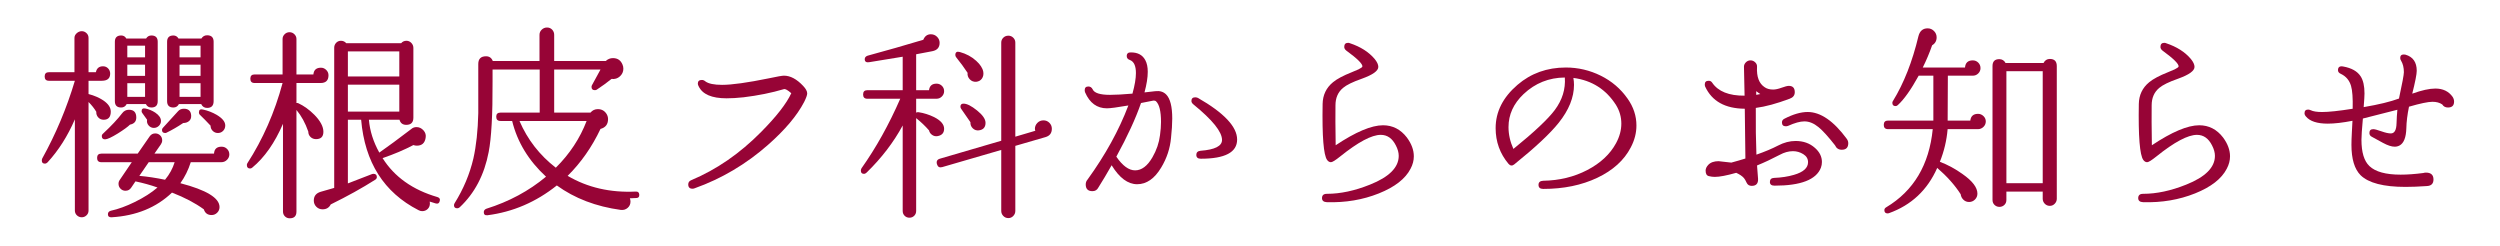 <?xml version="1.0" encoding="utf-8"?>
<!-- Generator: Adobe Illustrator 16.0.3, SVG Export Plug-In . SVG Version: 6.00 Build 0)  -->
<!DOCTYPE svg PUBLIC "-//W3C//DTD SVG 1.1//EN" "http://www.w3.org/Graphics/SVG/1.1/DTD/svg11.dtd">
<svg version="1.1" id="レイヤー_1" xmlns="http://www.w3.org/2000/svg" xmlns:xlink="http://www.w3.org/1999/xlink" x="0px"
	 y="0px" width="367.558px" height="36.142px" viewBox="0 0 367.558 36.142" enable-background="new 0 0 367.558 36.142"
	 xml:space="preserve">
<g>
	<g>
		<path fill="#970436" d="M15.237,17.606c-0.32,0-0.585-0.115-0.795-0.345c-0.21-0.229-0.305-0.505-0.285-0.825
			c-0.3-0.5-0.68-0.979-1.14-1.44v15.959c0,0.281-0.1,0.516-0.3,0.705c-0.2,0.19-0.431,0.285-0.69,0.285
			c-0.28,0-0.52-0.095-0.72-0.285c-0.2-0.189-0.3-0.424-0.3-0.705V17.546c-1.06,2.46-2.4,4.57-4.02,6.33
			c-0.12,0.12-0.25,0.18-0.39,0.18c-0.3,0-0.45-0.149-0.45-0.45c0-0.1,0.02-0.199,0.06-0.3c2-3.601,3.6-7.41,4.8-11.43h-3.81
			c-0.42,0-0.63-0.21-0.63-0.63c0-0.42,0.21-0.63,0.63-0.63h3.75v-5.04c0-0.26,0.109-0.49,0.33-0.69c0.22-0.2,0.47-0.3,0.75-0.3
			c0.26,0,0.49,0.095,0.69,0.285c0.2,0.19,0.3,0.425,0.3,0.705v5.04h1.08c0.12-0.58,0.47-0.87,1.05-0.87
			c0.3,0,0.55,0.105,0.75,0.315c0.2,0.21,0.3,0.465,0.3,0.765c0,0.7-0.41,1.05-1.23,1.05h-1.95v1.95c0.84,0.22,1.56,0.53,2.16,0.93
			c0.74,0.5,1.11,1.05,1.11,1.65C16.287,17.206,15.937,17.606,15.237,17.606z M33.717,22.705c0,0.301-0.116,0.566-0.345,0.796
			c-0.23,0.229-0.505,0.345-0.825,0.345h-4.5c-0.36,1.141-0.87,2.17-1.53,3.09c3.84,1,5.76,2.17,5.76,3.51
			c0,0.32-0.115,0.596-0.345,0.826c-0.23,0.229-0.505,0.344-0.825,0.344c-0.58,0-0.96-0.279-1.14-0.84
			c-1.26-0.92-2.82-1.74-4.68-2.459c-2.3,2.199-5.26,3.409-8.88,3.629c-0.36,0.02-0.54-0.13-0.54-0.449c0-0.26,0.14-0.431,0.42-0.51
			c1.1-0.24,2.28-0.671,3.54-1.291c1.34-0.66,2.45-1.369,3.33-2.129c-1.02-0.361-2.1-0.66-3.24-0.9l-0.63,0.93
			c-0.2,0.301-0.48,0.45-0.84,0.45c-0.28,0-0.521-0.101-0.72-0.3c-0.2-0.2-0.3-0.439-0.3-0.721c0-0.219,0.06-0.409,0.18-0.57
			l1.77-2.609h-4.47c-0.42,0-0.63-0.21-0.63-0.63s0.21-0.63,0.63-0.63h5.34l1.77-2.551c0.2-0.279,0.47-0.42,0.81-0.42
			c0.28,0,0.52,0.096,0.72,0.285c0.2,0.191,0.3,0.436,0.3,0.735c0,0.2-0.06,0.39-0.18,0.569l-0.96,1.381h8.76
			c0.04-0.68,0.41-1.02,1.11-1.02c0.32,0,0.59,0.109,0.81,0.33C33.606,22.116,33.717,22.387,33.717,22.705z M20.037,17.276
			c0,0.58-0.311,0.93-0.93,1.05c-0.32,0.321-0.91,0.75-1.77,1.29c-0.94,0.581-1.57,0.871-1.89,0.871c-0.32,0-0.48-0.16-0.48-0.48
			c0-0.14,0.06-0.26,0.18-0.359c1.24-1.16,2.17-2.15,2.79-2.971c0.26-0.36,0.6-0.54,1.02-0.54
			C19.677,16.136,20.037,16.516,20.037,17.276z M23.187,14.876c0,0.62-0.31,0.93-0.93,0.93c-0.38,0-0.65-0.169-0.81-0.51h-2.82
			c-0.18,0.34-0.45,0.51-0.81,0.51c-0.62,0-0.93-0.31-0.93-0.93v-8.73c0-0.62,0.31-0.93,0.93-0.93c0.34,0,0.59,0.15,0.75,0.45h2.91
			c0.18-0.3,0.44-0.45,0.78-0.45c0.62,0,0.93,0.31,0.93,0.93V14.876z M21.327,8.426v-1.71h-2.61v1.71H21.327z M21.327,11.156v-1.65
			h-2.61v1.65H21.327z M21.327,14.246v-2.01h-2.61v2.01H21.327z M25.677,23.846h-3.81l-1.38,2.01c1.16,0.101,2.419,0.291,3.78,0.57
			C24.927,25.626,25.396,24.766,25.677,23.846z M23.667,17.786c0,0.28-0.105,0.521-0.315,0.72c-0.21,0.2-0.455,0.3-0.735,0.3
			c-0.3,0-0.555-0.12-0.765-0.36c-0.21-0.24-0.285-0.52-0.225-0.839c-0.3-0.44-0.53-0.76-0.69-0.96c-0.08-0.1-0.12-0.2-0.12-0.3
			c0-0.34,0.19-0.47,0.57-0.39c0.5,0.101,0.979,0.3,1.44,0.6C23.386,16.936,23.667,17.346,23.667,17.786z M28.106,16.976
			c0.02,0.36-0.085,0.635-0.315,0.825c-0.23,0.19-0.515,0.285-0.855,0.285c-0.84,0.561-1.65,1.03-2.43,1.41
			c-0.06,0.04-0.13,0.06-0.21,0.06c-0.32,0-0.48-0.149-0.48-0.45c0-0.119,0.05-0.229,0.15-0.33l2.19-2.399
			c0.22-0.26,0.51-0.39,0.87-0.39C27.706,15.986,28.066,16.316,28.106,16.976z M31.407,14.876c0,0.66-0.32,0.99-0.96,0.99
			c-0.4,0-0.69-0.19-0.87-0.57h-3.27c-0.18,0.34-0.45,0.51-0.81,0.51c-0.62,0-0.93-0.31-0.93-0.93v-8.73c0-0.62,0.31-0.93,0.93-0.93
			c0.32,0,0.57,0.15,0.75,0.45h3.36c0.2-0.32,0.48-0.48,0.84-0.48c0.64,0,0.96,0.32,0.96,0.96V14.876z M29.487,8.426v-1.71h-3.09
			v1.71H29.487z M29.487,11.156v-1.65h-3.09v1.65H29.487z M29.487,14.246v-2.01h-3.09v2.01H29.487z M33.117,18.445
			c0,0.32-0.105,0.586-0.315,0.795c-0.21,0.211-0.465,0.315-0.765,0.315s-0.555-0.104-0.765-0.315
			c-0.21-0.209-0.315-0.465-0.315-0.765c-0.56-0.6-1.07-1.12-1.53-1.56c-0.12-0.1-0.18-0.23-0.18-0.39c0-0.38,0.2-0.52,0.6-0.42
			c0.72,0.16,1.39,0.42,2.01,0.78C32.697,17.386,33.117,17.906,33.117,18.445z"/>
		<path fill="#970436" d="M48.296,11.066c0,0.76-0.39,1.14-1.17,1.14h-3.54v2.94c0.1-0.02,0.19-0.01,0.27,0.03
			c0.82,0.38,1.61,0.95,2.37,1.71c0.88,0.9,1.32,1.729,1.32,2.49c0,0.72-0.36,1.079-1.08,1.079c-0.32,0-0.59-0.104-0.81-0.314
			c-0.221-0.21-0.33-0.475-0.33-0.795c-0.44-1.26-1.02-2.32-1.74-3.18v14.939c0,0.66-0.33,0.99-0.99,0.99
			c-0.28,0-0.515-0.096-0.705-0.285c-0.19-0.189-0.285-0.425-0.285-0.705v-12.9c-1.22,2.82-2.73,4.97-4.53,6.451
			c-0.101,0.08-0.2,0.119-0.3,0.119c-0.32,0-0.48-0.17-0.48-0.51c0-0.08,0.02-0.16,0.06-0.24c2.3-3.559,4.03-7.5,5.19-11.82h-4.11
			c-0.42,0-0.63-0.21-0.63-0.63s0.21-0.63,0.63-0.63h4.11v-5.22c0-0.259,0.1-0.49,0.3-0.69c0.2-0.2,0.439-0.3,0.72-0.3
			c0.28,0,0.52,0.1,0.72,0.3c0.2,0.2,0.3,0.431,0.3,0.69v5.22h2.49c0.06-0.66,0.43-0.99,1.11-0.99c0.3,0,0.56,0.11,0.78,0.33
			C48.187,10.506,48.296,10.766,48.296,11.066z M64.646,29.576c-0.08,0.319-0.28,0.43-0.6,0.33c-0.28-0.08-0.57-0.17-0.87-0.271
			c0.02,0.101,0.03,0.19,0.03,0.271c0,0.34-0.11,0.615-0.33,0.824c-0.22,0.211-0.49,0.315-0.81,0.315c-0.18,0-0.36-0.05-0.54-0.149
			c-5.08-2.601-7.89-7.031-8.43-13.291h-1.95v9.36l3.57-1.38c0.06-0.02,0.12-0.03,0.18-0.03c0.34,0,0.51,0.161,0.51,0.479
			c0,0.161-0.08,0.291-0.24,0.391c-1.92,1.221-4.1,2.43-6.54,3.63c-0.24,0.479-0.64,0.72-1.2,0.72c-0.36,0-0.666-0.125-0.915-0.375
			c-0.25-0.25-0.375-0.555-0.375-0.914c0-0.66,0.34-1.09,1.02-1.291l1.98-0.569V7.016c0-0.28,0.095-0.52,0.285-0.72
			c0.19-0.2,0.425-0.3,0.705-0.3c0.32,0,0.58,0.12,0.78,0.36h8.07c0.2-0.24,0.46-0.36,0.78-0.36c0.28,0,0.52,0.105,0.72,0.315
			c0.2,0.21,0.3,0.456,0.3,0.735v10.26c0,0.7-0.35,1.05-1.05,1.05c-0.521,0-0.85-0.25-0.99-0.75h-4.5
			c0.14,1.64,0.649,3.25,1.53,4.83c1.26-0.879,2.82-2.029,4.68-3.449c0.22-0.2,0.48-0.301,0.78-0.301c0.4,0,0.745,0.16,1.035,0.48
			c0.29,0.32,0.395,0.689,0.315,1.109c-0.12,0.761-0.55,1.141-1.29,1.141c-0.18,0-0.35-0.03-0.51-0.09
			c-1.32,0.699-2.83,1.34-4.53,1.92c1.74,2.76,4.43,4.67,8.07,5.729C64.636,29.076,64.747,29.275,64.646,29.576z M58.707,11.246
			v-3.69h-7.56v3.69H58.707z M58.707,16.406v-3.96h-7.56v3.96H58.707z"/>
		<path fill="#970436" d="M93.987,28.615c0.02,0.32-0.116,0.486-0.405,0.496c-0.29,0.01-0.615,0.025-0.975,0.045
			c0.06,0.16,0.09,0.319,0.09,0.479c0,0.38-0.14,0.69-0.42,0.931c-0.28,0.239-0.61,0.34-0.99,0.299c-3.66-0.5-6.8-1.699-9.42-3.6
			c-3.06,2.439-6.46,3.9-10.2,4.381c-0.36,0.039-0.54-0.111-0.54-0.451c0-0.24,0.13-0.41,0.39-0.51c3.32-1.04,6.24-2.609,8.76-4.71
			c-2.56-2.359-4.22-5.089-4.98-8.19h-1.71c-0.42,0-0.63-0.21-0.63-0.63c0-0.4,0.21-0.6,0.63-0.6h5.76v-6.33h-6.93v1.8
			c0.02,4.82-0.17,8.26-0.57,10.32c-0.641,3.359-2.06,6.07-4.26,8.13c-0.12,0.101-0.24,0.15-0.36,0.15c-0.32,0-0.48-0.15-0.48-0.45
			c0-0.1,0.03-0.2,0.09-0.3c1.3-2.08,2.22-4.271,2.76-6.57c0.42-1.86,0.66-4.08,0.72-6.66c0-2.42,0-4.83,0-7.23
			c0-0.76,0.38-1.14,1.14-1.14c0.48,0,0.81,0.23,0.99,0.69h6.87v-3.84c0-0.3,0.11-0.555,0.33-0.765c0.22-0.21,0.48-0.315,0.78-0.315
			c0.3,0,0.55,0.105,0.75,0.315c0.2,0.21,0.3,0.465,0.3,0.765v3.84h7.59c0.3-0.28,0.65-0.42,1.05-0.42c0.68,0,1.15,0.32,1.41,0.96
			c0.08,0.18,0.12,0.38,0.12,0.6c0,0.44-0.17,0.815-0.51,1.125c-0.34,0.31-0.75,0.435-1.23,0.375c-0.641,0.52-1.37,1.05-2.19,1.59
			c-0.081,0.041-0.17,0.06-0.27,0.06c-0.32,0-0.48-0.16-0.48-0.48c0-0.08,0.02-0.16,0.06-0.24l1.26-2.31h-6.81v6.33h5.34
			c0.28-0.34,0.64-0.51,1.08-0.51c0.56,0,0.99,0.24,1.29,0.72c0.14,0.24,0.21,0.49,0.21,0.75c0,0.76-0.37,1.24-1.11,1.439
			c-1.26,2.66-2.87,4.961-4.83,6.9c2.92,1.721,6.26,2.49,10.02,2.311C93.796,28.146,93.966,28.296,93.987,28.615z M86.247,17.786
			h-9.87c1.18,2.74,2.96,5.031,5.34,6.871C83.756,22.636,85.267,20.346,86.247,17.786z"/>
		<path fill="#970436" d="M118.227,14.996c-1.04,2-2.81,4.1-5.31,6.3c-3.22,2.84-6.82,4.97-10.8,6.39
			c-0.101,0.041-0.2,0.061-0.3,0.061c-0.42,0-0.63-0.211-0.63-0.631c0-0.299,0.15-0.51,0.45-0.629c3.72-1.561,7.14-3.92,10.26-7.08
			c2.26-2.28,3.74-4.18,4.44-5.701c-0.52-0.459-0.88-0.66-1.08-0.6c-1.82,0.54-3.8,0.94-5.94,1.2c-0.94,0.101-1.77,0.15-2.49,0.15
			c-2.18,0-3.55-0.589-4.11-1.77c-0.081-0.14-0.12-0.27-0.12-0.39c0-0.36,0.2-0.54,0.6-0.54c0.18,0,0.35,0.07,0.51,0.21
			c0.46,0.34,1.28,0.51,2.46,0.51c1.44,0,3.73-0.319,6.87-0.96c1.22-0.26,1.96-0.39,2.22-0.39c0.94,0,1.88,0.5,2.82,1.5
			c0.4,0.42,0.6,0.79,0.6,1.11C118.677,13.976,118.526,14.396,118.227,14.996z"/>
		<path fill="#970436" d="M138.807,13.406c0,0.3-0.11,0.56-0.33,0.78c-0.22,0.221-0.48,0.33-0.78,0.33h-3v2.04
			c0.12-0.06,0.24-0.08,0.36-0.06c0.78,0.12,1.54,0.36,2.28,0.72c0.98,0.5,1.47,1.07,1.47,1.71c0,0.6-0.311,0.96-0.93,1.08
			c-0.3,0.061-0.575,0.005-0.825-0.165c-0.25-0.17-0.405-0.395-0.465-0.675c-0.56-0.641-1.19-1.24-1.89-1.8v13.65
			c0,0.279-0.095,0.515-0.285,0.705c-0.19,0.189-0.425,0.285-0.705,0.285c-0.28,0-0.515-0.096-0.705-0.285
			c-0.19-0.19-0.285-0.426-0.285-0.705v-12.57c-1.34,2.48-3.11,4.791-5.31,6.931c-0.12,0.12-0.25,0.18-0.39,0.18
			c-0.3,0-0.45-0.159-0.45-0.479c0-0.1,0.03-0.211,0.09-0.33c2.14-3.02,4.04-6.43,5.7-10.23h-4.83c-0.42,0-0.63-0.21-0.63-0.63
			s0.21-0.63,0.63-0.63h5.19v-4.92l-4.95,0.81c-0.42,0.06-0.63-0.09-0.63-0.45c0-0.24,0.14-0.41,0.42-0.51
			c2.8-0.76,5.53-1.54,8.19-2.34c0.22-0.54,0.59-0.81,1.11-0.81c0.36,0,0.665,0.125,0.915,0.375c0.25,0.25,0.375,0.545,0.375,0.885
			c0,0.68-0.36,1.09-1.08,1.23c-0.58,0.12-1.37,0.27-2.37,0.45v5.28h1.89c0.08-0.64,0.45-0.96,1.11-0.96
			c0.3,0,0.56,0.105,0.78,0.315C138.696,12.821,138.807,13.086,138.807,13.406z M154.646,18.926c0,0.641-0.31,1.05-0.93,1.23
			l-4.44,1.289v9.57c0,0.279-0.1,0.525-0.3,0.735c-0.2,0.21-0.44,0.315-0.72,0.315c-0.3,0-0.55-0.105-0.75-0.315
			s-0.3-0.456-0.3-0.735v-8.97l-8.67,2.521c-0.4,0.119-0.66-0.021-0.78-0.42c-0.12-0.421,0.02-0.691,0.42-0.811l9.03-2.641V6.266
			c0-0.28,0.1-0.52,0.3-0.72c0.2-0.2,0.45-0.3,0.75-0.3c0.28,0,0.52,0.101,0.72,0.3c0.2,0.2,0.3,0.44,0.3,0.72v13.83l2.94-0.87
			c-0.041-0.1-0.06-0.2-0.06-0.3c0-0.32,0.12-0.604,0.36-0.855c0.24-0.25,0.54-0.375,0.9-0.375c0.34,0,0.63,0.12,0.87,0.36
			C154.526,18.296,154.646,18.586,154.646,18.926z M144.566,10.556c0.06,0.38-0.005,0.71-0.195,0.99
			c-0.19,0.28-0.475,0.44-0.855,0.48c-0.38,0.02-0.695-0.105-0.945-0.375c-0.25-0.27-0.355-0.585-0.315-0.945
			c-0.5-0.76-1.05-1.51-1.65-2.25c-0.1-0.12-0.15-0.24-0.15-0.36c0-0.42,0.22-0.57,0.66-0.45c0.94,0.26,1.74,0.69,2.4,1.29
			C144.117,9.476,144.466,10.016,144.566,10.556z M144.896,18.056c0,0.66-0.33,1.03-0.99,1.11c-0.34,0.04-0.635-0.061-0.885-0.301
			c-0.25-0.239-0.365-0.54-0.345-0.899c-0.44-0.66-0.89-1.31-1.35-1.95c-0.08-0.1-0.12-0.21-0.12-0.33c0-0.3,0.15-0.45,0.45-0.45
			c0.5,0,1.165,0.335,1.995,1.005C144.481,16.911,144.896,17.516,144.896,18.056z"/>
		<path fill="#970436" d="M172.167,20.275c-0.14,1.541-0.62,2.99-1.44,4.351c-0.98,1.64-2.16,2.46-3.54,2.46
			c-1.36,0-2.61-0.93-3.75-2.79c-0.68,1.2-1.33,2.29-1.95,3.271c-0.18,0.359-0.47,0.539-0.87,0.539c-0.66,0-0.99-0.33-0.99-0.99
			c0-0.279,0.09-0.52,0.27-0.719c2.62-3.621,4.62-7.25,6-10.891c-1.62,0.28-2.67,0.42-3.15,0.42c-1.46,0-2.53-0.78-3.21-2.34
			c-0.041-0.12-0.06-0.23-0.06-0.33c0-0.36,0.18-0.54,0.54-0.54c0.28,0,0.49,0.14,0.63,0.42c0.24,0.54,1.09,0.81,2.55,0.81
			c0.799,0,1.899-0.06,3.3-0.18c0.34-1.22,0.51-2.229,0.51-3.03c0-1.06-0.3-1.7-0.9-1.92c-0.3-0.1-0.45-0.29-0.45-0.57
			c0-0.379,0.21-0.56,0.63-0.54c1,0,1.7,0.38,2.1,1.14c0.24,0.44,0.36,1.01,0.36,1.71c0,0.84-0.16,1.85-0.48,3.03
			c0.38-0.04,0.91-0.1,1.59-0.18c0.66-0.08,1.19,0.08,1.59,0.48c0.6,0.6,0.9,1.78,0.9,3.54
			C172.347,18.226,172.287,19.176,172.167,20.275z M170.546,19.886c0.1-0.7,0.15-1.351,0.15-1.95c0-1.58-0.25-2.6-0.75-3.06
			c-0.06-0.06-0.18-0.09-0.36-0.09l-1.83,0.36c-0.78,2.26-1.99,4.889-3.63,7.889c0.92,1.341,1.84,2.011,2.76,2.011
			c0.96,0,1.81-0.64,2.55-1.92C170.037,22.086,170.406,21.006,170.546,19.886z M176.546,23.336c-0.44,0-0.66-0.189-0.66-0.57
			c0-0.359,0.21-0.56,0.63-0.6c2.1-0.16,3.15-0.69,3.15-1.59c0-1.2-1.4-2.94-4.2-5.22c-0.2-0.16-0.3-0.33-0.3-0.51
			c0-0.36,0.19-0.54,0.57-0.54c0.12,0,0.25,0.03,0.39,0.09c3.84,2.2,5.76,4.241,5.76,6.12
			C181.887,22.396,180.106,23.336,176.546,23.336z"/>
		<path fill="#970436" d="M207.386,24.806c-0.76,1.48-2.314,2.69-4.664,3.63c-2.352,0.94-4.896,1.37-7.636,1.29
			c-0.479-0.021-0.72-0.22-0.72-0.6c0-0.421,0.24-0.63,0.72-0.63c1.979,0,4.09-0.45,6.33-1.35c2.82-1.121,4.229-2.531,4.229-4.23
			c0-0.48-0.14-0.99-0.42-1.53c-0.52-1.04-1.26-1.56-2.22-1.56c-1.34,0-3.329,1.061-5.97,3.18c-0.7,0.561-1.15,0.84-1.35,0.84
			c-0.221,0-0.41-0.109-0.57-0.33c-0.521-0.72-0.74-3.459-0.66-8.22c0.02-1.32,0.529-2.39,1.53-3.21c0.579-0.48,1.5-0.97,2.76-1.47
			c0.439-0.18,0.77-0.32,0.99-0.42c0.36-0.18,0.55-0.32,0.569-0.42c0.04-0.38-0.75-1.16-2.369-2.34
			c-0.201-0.16-0.301-0.34-0.301-0.54c0-0.4,0.19-0.6,0.57-0.6c0.1,0,0.189,0.02,0.27,0.06c1.561,0.52,2.771,1.29,3.631,2.31
			c0.359,0.44,0.539,0.83,0.539,1.17c0,0.58-0.81,1.16-2.43,1.74c-1.32,0.46-2.24,0.911-2.76,1.35c-0.74,0.62-1.109,1.47-1.109,2.55
			c-0.021,1.32-0.011,3.28,0.029,5.88c2.939-1.959,5.26-2.939,6.96-2.939c1.42,0,2.59,0.6,3.511,1.8c0.68,0.92,1.02,1.841,1.02,2.76
			C207.867,23.596,207.707,24.205,207.386,24.806z"/>
		<path fill="#970436" d="M239.756,21.686c-0.979,1.881-2.62,3.365-4.92,4.455s-4.95,1.635-7.95,1.635
			c-0.46,0-0.689-0.199-0.689-0.6c0-0.38,0.229-0.58,0.689-0.6c2.381-0.04,4.54-0.565,6.48-1.575c1.939-1.01,3.35-2.325,4.23-3.945
			c0.52-0.96,0.779-1.92,0.779-2.88c0-0.979-0.26-1.89-0.779-2.73c-1.461-2.3-3.551-3.63-6.271-3.99c0.06,0.36,0.09,0.701,0.09,1.02
			c0,1.84-0.75,3.701-2.25,5.58c-1.26,1.58-3.44,3.62-6.54,6.12c-0.3,0.24-0.58,0.21-0.84-0.09c-1.26-1.5-1.891-3.25-1.891-5.25
			c0-2.4,1.07-4.52,3.211-6.36c1.979-1.7,4.35-2.55,7.109-2.55c1.801,0,3.51,0.4,5.131,1.2c1.619,0.8,2.939,1.93,3.959,3.39
			c0.86,1.22,1.291,2.53,1.291,3.93C240.597,19.546,240.316,20.626,239.756,21.686z M230.066,11.396
			c-2.34,0.02-4.359,0.83-6.06,2.43c-1.479,1.4-2.22,3.02-2.22,4.86c0,1.08,0.24,2.15,0.72,3.211c3.06-2.48,5.09-4.391,6.091-5.73
			C229.697,14.686,230.187,13.096,230.066,11.396z"/>
		<path fill="#970436" d="M267.716,24.656c-0.68,1.76-2.95,2.64-6.81,2.64c-0.461,0-0.69-0.181-0.69-0.54c0-0.38,0.2-0.58,0.601-0.6
			c1.08-0.041,2.06-0.19,2.939-0.451c1.38-0.398,2.07-1.02,2.07-1.859c0-0.5-0.235-0.895-0.705-1.186
			c-0.47-0.289-0.975-0.435-1.515-0.435c-0.641,0-1.29,0.181-1.95,0.54c-1.141,0.6-2.25,1.121-3.33,1.561
			c0.04,0.439,0.09,1.09,0.149,1.949c0.041,0.701-0.27,1.051-0.93,1.051c-0.359,0-0.61-0.155-0.75-0.465
			c-0.141-0.311-0.27-0.535-0.39-0.676c-0.24-0.279-0.62-0.539-1.14-0.779c-1.4,0.4-2.451,0.6-3.15,0.6c-0.301,0-0.6-0.04-0.9-0.12
			c-0.3-0.079-0.449-0.35-0.449-0.81c0-0.28,0.129-0.561,0.39-0.84c0.34-0.36,0.85-0.541,1.53-0.541c-0.041,0,0.58,0.07,1.859,0.211
			c0.74-0.2,1.43-0.4,2.07-0.601l-0.09-7.32c-2.881-0.02-4.82-1.1-5.82-3.24c-0.04-0.1-0.061-0.21-0.061-0.33
			c0-0.36,0.19-0.54,0.57-0.54c0.221,0,0.391,0.09,0.51,0.27c0.881,1.3,2.471,1.94,4.771,1.92l-0.09-4.26
			c0-0.24,0.095-0.455,0.284-0.645c0.19-0.19,0.416-0.285,0.676-0.285s0.49,0.095,0.689,0.285c0.2,0.19,0.29,0.416,0.271,0.675
			c-0.08,1.46,0.3,2.46,1.14,3c0.32,0.22,0.73,0.33,1.23,0.33c0.34,0,0.755-0.09,1.245-0.27c0.489-0.18,0.845-0.27,1.064-0.27
			c0.58,0,0.87,0.31,0.87,0.93c0,0.46-0.25,0.78-0.75,0.96c-1.92,0.72-3.58,1.17-4.98,1.35c-0.02,2.56,0.01,4.85,0.091,6.871
			c1.26-0.44,2.319-0.886,3.18-1.336c0.859-0.449,1.72-0.675,2.58-0.675c1.14,0,2.09,0.341,2.85,1.021
			c0.68,0.6,1.021,1.289,1.021,2.07C267.867,24.096,267.817,24.376,267.716,24.656z M258.806,13.826c-0.14-0.08-0.34-0.22-0.6-0.42
			v0.54C258.426,13.906,258.626,13.866,258.806,13.826z M271.527,20.426c0.14,0.2,0.21,0.41,0.21,0.63c0,0.641-0.32,0.96-0.96,0.96
			c-0.461,0-0.791-0.22-0.99-0.66c-1.021-1.299-1.83-2.189-2.43-2.67c-0.681-0.56-1.37-0.84-2.07-0.84c-0.62,0-1.42,0.22-2.4,0.66
			c-0.12,0.04-0.229,0.061-0.33,0.061c-0.38,0-0.569-0.19-0.569-0.571c0-0.24,0.12-0.42,0.359-0.54c1.28-0.66,2.42-0.99,3.42-0.99
			C267.667,16.466,269.586,17.786,271.527,20.426z"/>
		<path fill="#970436" d="M291.957,17.846c0,0.32-0.115,0.59-0.345,0.811c-0.23,0.22-0.495,0.33-0.795,0.33h-4.471
			c-0.14,1.66-0.52,3.26-1.14,4.799c1.16,0.441,2.27,1.041,3.33,1.801c1.46,1.02,2.19,1.98,2.19,2.88c0,0.341-0.12,0.63-0.36,0.87
			s-0.53,0.359-0.87,0.359c-0.32,0-0.596-0.109-0.825-0.33c-0.229-0.219-0.365-0.489-0.405-0.81c-0.859-1.339-2.01-2.63-3.449-3.87
			c-1.44,3.26-3.811,5.48-7.11,6.66c-0.06,0.02-0.12,0.03-0.18,0.03c-0.32,0-0.48-0.161-0.48-0.479c0-0.181,0.09-0.32,0.271-0.421
			c4.039-2.419,6.319-6.249,6.84-11.489h-6.57c-0.42,0-0.63-0.211-0.63-0.63c0-0.42,0.21-0.63,0.63-0.63h6.66v-6.6h-2.16
			c-1.12,2.04-2.141,3.48-3.06,4.32c-0.101,0.1-0.21,0.15-0.33,0.15c-0.32,0-0.48-0.16-0.48-0.48c0-0.1,0.03-0.19,0.09-0.27
			c1.601-2.6,2.851-5.78,3.75-9.54c0.2-0.76,0.65-1.14,1.351-1.14c0.359,0,0.67,0.13,0.93,0.39c0.26,0.26,0.391,0.57,0.391,0.93
			c0,0.52-0.221,0.91-0.66,1.17c-0.4,1.14-0.86,2.23-1.38,3.27h6.21c0.06-0.7,0.439-1.05,1.14-1.05c0.319,0,0.59,0.11,0.81,0.33
			c0.221,0.221,0.33,0.491,0.33,0.81c0,0.3-0.109,0.561-0.33,0.78c-0.22,0.22-0.49,0.33-0.81,0.33h-3.66l-0.03,6.6h3.33
			c0.08-0.66,0.46-0.99,1.141-0.99c0.3,0,0.564,0.11,0.795,0.33C291.841,17.286,291.957,17.546,291.957,17.846z M302.397,29.216
			c0,0.28-0.101,0.524-0.301,0.735c-0.2,0.209-0.439,0.314-0.72,0.314c-0.3,0-0.55-0.105-0.75-0.314c-0.2-0.211-0.3-0.455-0.3-0.735
			v-1.05h-5.34v1.23c0,0.299-0.101,0.544-0.3,0.734c-0.2,0.189-0.44,0.285-0.721,0.285s-0.521-0.096-0.72-0.285
			c-0.2-0.19-0.3-0.436-0.3-0.734V9.716c0-0.68,0.33-1.02,0.99-1.02c0.42,0,0.729,0.19,0.93,0.57h5.58c0.199-0.4,0.51-0.6,0.93-0.6
			c0.68,0,1.021,0.35,1.021,1.05V29.216z M300.327,26.936v-16.47h-5.34v16.47H300.327z"/>
		<path fill="#970436" d="M327.386,24.806c-0.76,1.48-2.314,2.69-4.665,3.63c-2.35,0.94-4.895,1.37-7.635,1.29
			c-0.479-0.021-0.72-0.22-0.72-0.6c0-0.421,0.24-0.63,0.72-0.63c1.98,0,4.09-0.45,6.33-1.35c2.82-1.121,4.23-2.531,4.23-4.23
			c0-0.48-0.141-0.99-0.42-1.53c-0.521-1.04-1.261-1.56-2.221-1.56c-1.34,0-3.33,1.061-5.97,3.18c-0.7,0.561-1.15,0.84-1.35,0.84
			c-0.221,0-0.41-0.109-0.57-0.33c-0.521-0.72-0.74-3.459-0.66-8.22c0.02-1.32,0.529-2.39,1.53-3.21c0.58-0.48,1.5-0.97,2.76-1.47
			c0.439-0.18,0.77-0.32,0.99-0.42c0.359-0.18,0.55-0.32,0.569-0.42c0.04-0.38-0.75-1.16-2.369-2.34
			c-0.2-0.16-0.301-0.34-0.301-0.54c0-0.4,0.19-0.6,0.57-0.6c0.1,0,0.189,0.02,0.271,0.06c1.56,0.52,2.77,1.29,3.63,2.31
			c0.359,0.44,0.54,0.83,0.54,1.17c0,0.58-0.811,1.16-2.431,1.74c-1.319,0.46-2.24,0.911-2.76,1.35c-0.74,0.62-1.11,1.47-1.11,2.55
			c-0.02,1.32-0.01,3.28,0.03,5.88c2.94-1.959,5.26-2.939,6.96-2.939c1.42,0,2.59,0.6,3.51,1.8c0.68,0.92,1.021,1.841,1.021,2.76
			C327.867,23.596,327.707,24.205,327.386,24.806z"/>
		<path fill="#970436" d="M360.596,14.246c0.14,0.221,0.21,0.45,0.21,0.69c0,0.581-0.3,0.87-0.899,0.87c-0.38,0-0.66-0.15-0.84-0.45
			c-0.381-0.26-0.86-0.39-1.44-0.39c-0.641,0-1.79,0.24-3.45,0.72c-0.239,1.16-0.37,2.22-0.39,3.18
			c-0.04,1.341-0.37,2.181-0.99,2.521c-0.22,0.12-0.46,0.181-0.72,0.181c-0.46,0-1.04-0.19-1.74-0.57
			c-0.54-0.301-1.07-0.59-1.59-0.87c-0.26-0.12-0.39-0.31-0.39-0.57c0-0.38,0.189-0.569,0.569-0.569c0.2,0,0.595,0.104,1.186,0.314
			c0.59,0.21,1.055,0.314,1.395,0.314c0.54,0,0.82-0.499,0.84-1.5c0.021-0.68,0.061-1.34,0.12-1.98c-1.12,0.3-2.81,0.73-5.069,1.29
			c-0.141,1.561-0.21,2.6-0.21,3.12c0,1.841,0.39,3.13,1.17,3.87c0.88,0.84,2.409,1.26,4.59,1.26c0.979,0,2.09-0.08,3.33-0.24
			c0.12-0.039,0.25-0.06,0.39-0.06c0.72,0,1.09,0.319,1.11,0.96c0.02,0.66-0.32,1-1.021,1.02c-1.14,0.08-2.17,0.12-3.09,0.12
			c-3.221,0-5.42-0.569-6.6-1.71c-0.9-0.9-1.351-2.39-1.351-4.47c0-0.46,0.02-1.069,0.061-1.83c0.06-0.92,0.09-1.49,0.09-1.71
			c-1.44,0.28-2.65,0.42-3.63,0.42c-1.561,0-2.631-0.35-3.21-1.05c-0.141-0.16-0.21-0.32-0.21-0.48c0-0.36,0.18-0.54,0.54-0.54
			c0.1,0,0.22,0.03,0.359,0.09c0.36,0.18,0.92,0.27,1.681,0.27c0.979,0,2.479-0.16,4.5-0.48c0.039-1.56-0.041-2.68-0.24-3.36
			c-0.24-0.82-0.74-1.41-1.5-1.77c-0.28-0.12-0.42-0.3-0.42-0.54c0-0.46,0.26-0.64,0.779-0.54c1.22,0.22,2.07,0.7,2.551,1.44
			c0.379,0.58,0.569,1.42,0.569,2.52c0,0.34-0.04,1.01-0.12,2.01c2.221-0.379,3.95-0.799,5.19-1.26c0.48-2.22,0.72-3.51,0.72-3.87
			c0-0.68-0.14-1.25-0.42-1.71c-0.08-0.12-0.12-0.25-0.12-0.39c0-0.34,0.181-0.51,0.54-0.51c0.08,0,0.16,0.01,0.24,0.03
			c1.1,0.32,1.65,1.11,1.65,2.37c0,0.5-0.221,1.62-0.66,3.36c1.399-0.5,2.529-0.75,3.39-0.75
			C359.167,13.016,360.016,13.426,360.596,14.246z"/>
	</g>
</g>
</svg>
